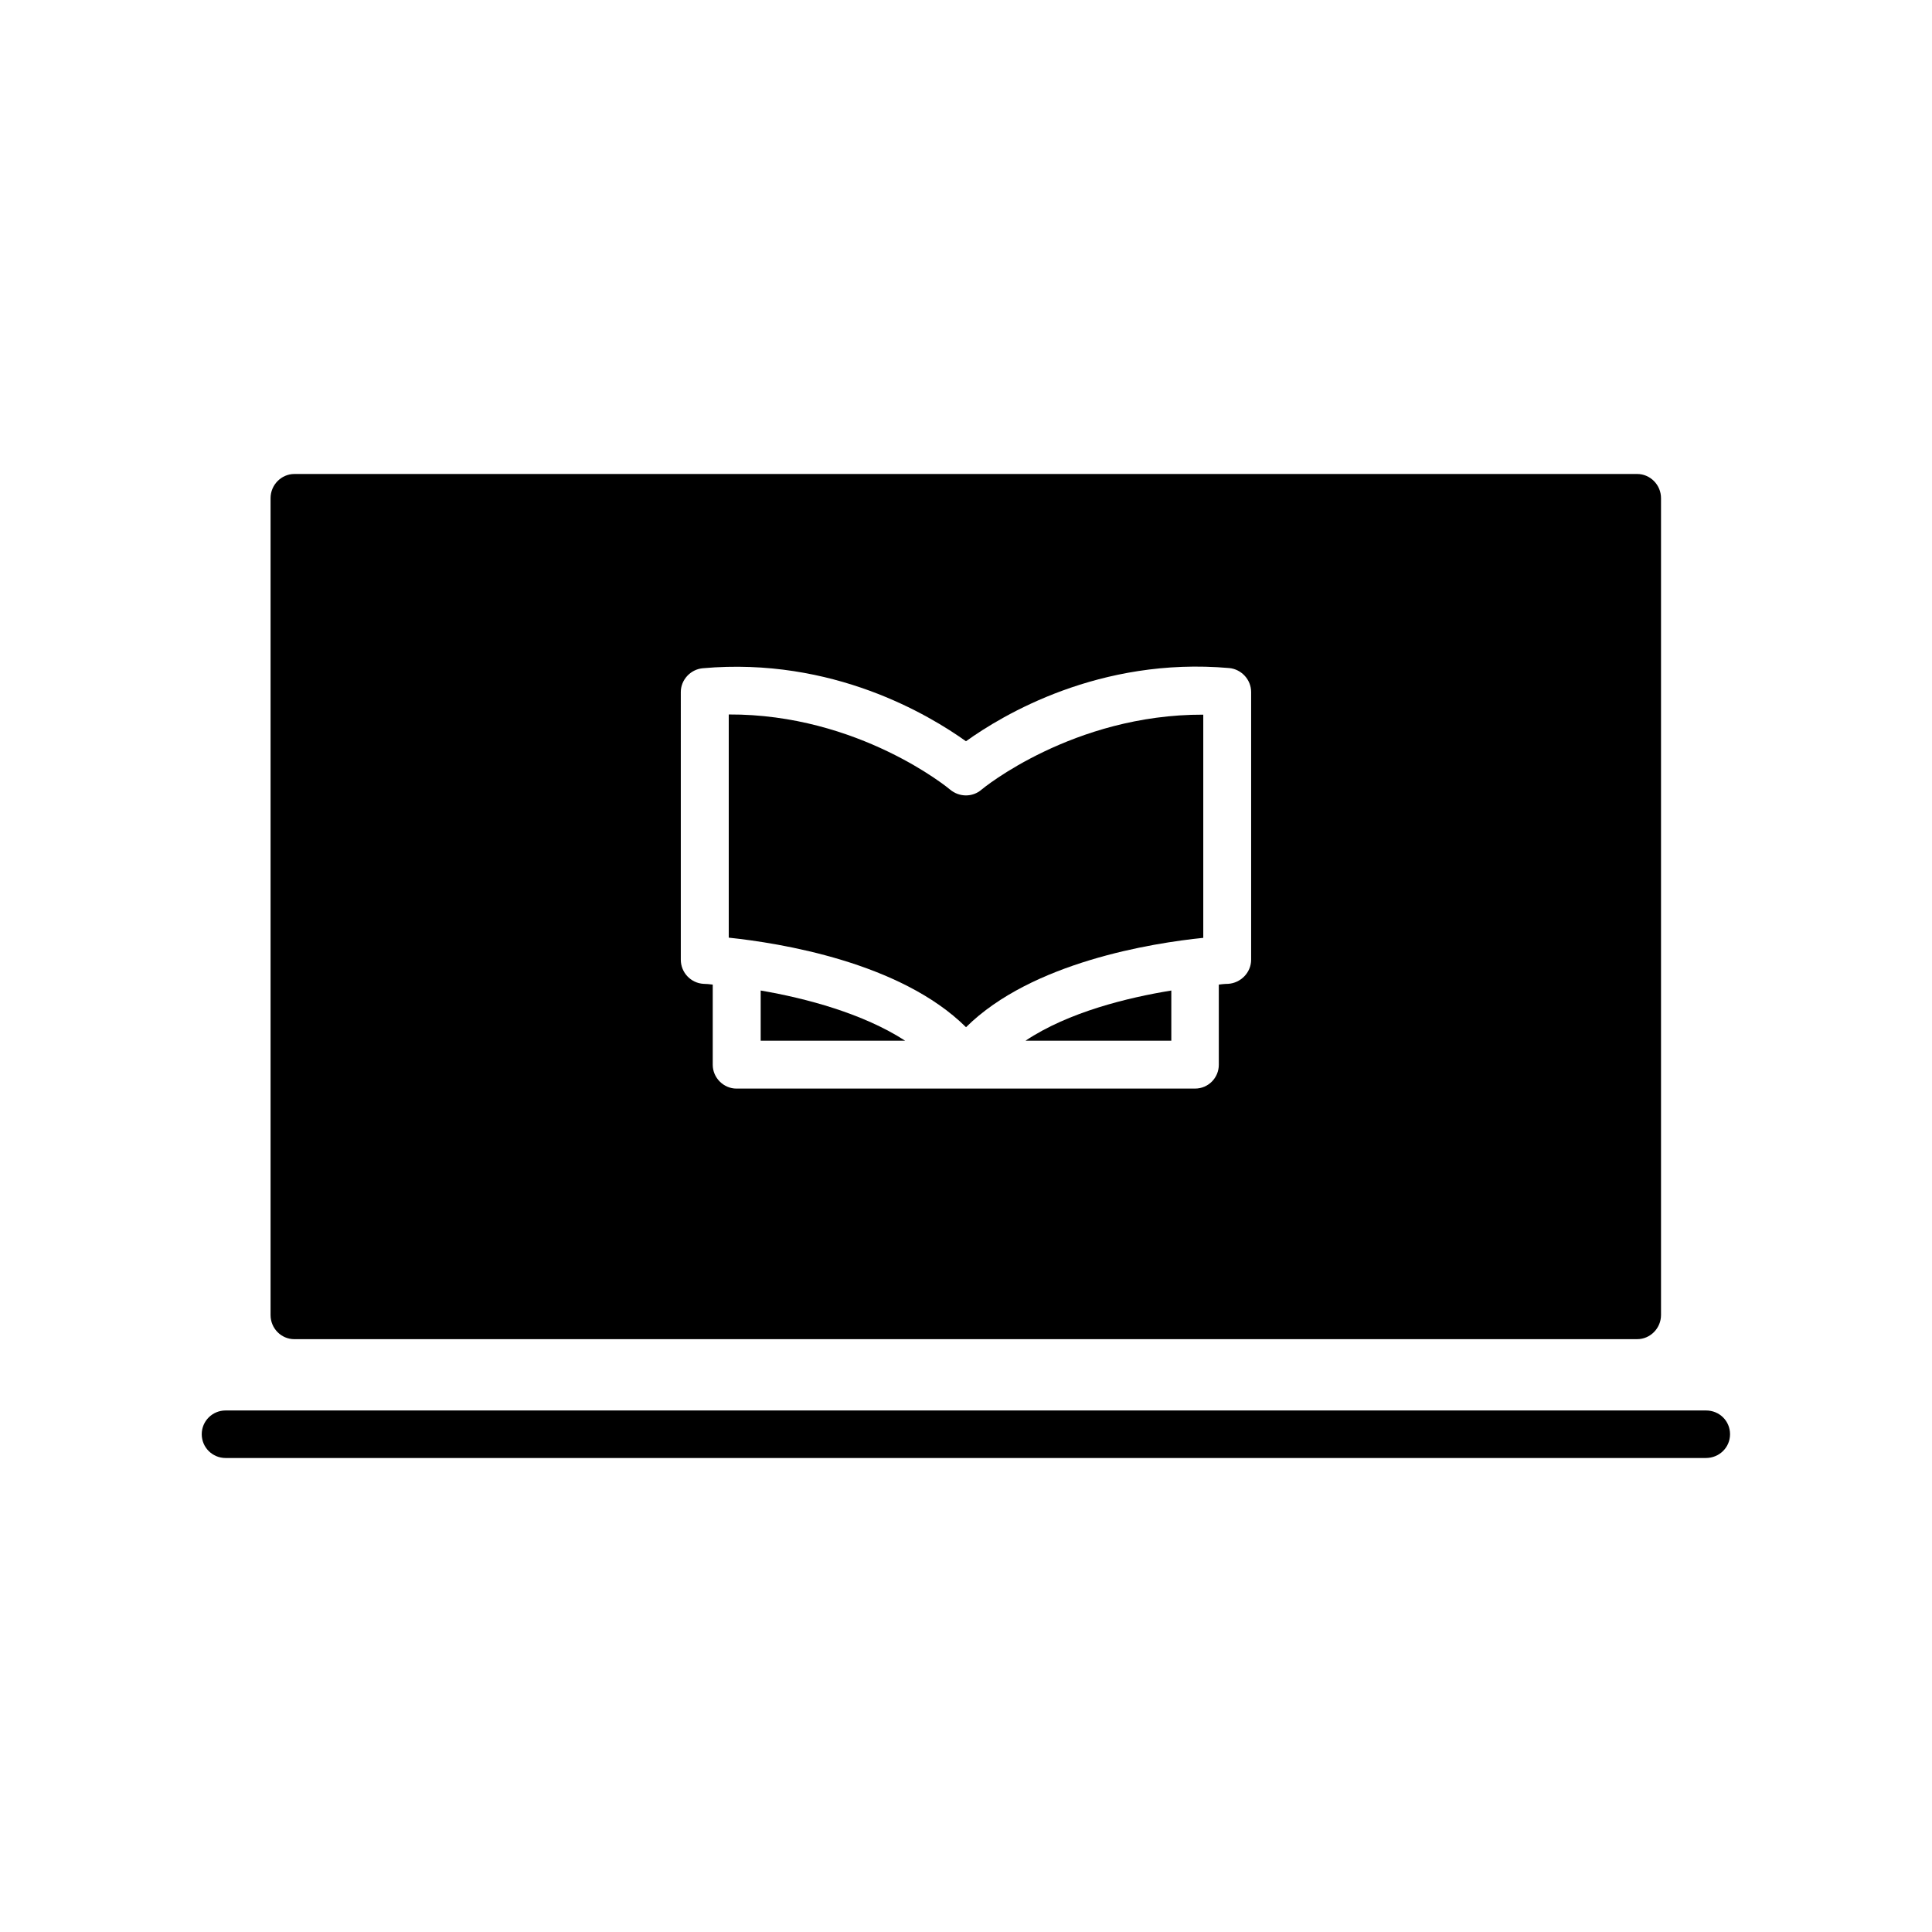 <?xml version="1.0" encoding="UTF-8"?>
<!-- Uploaded to: SVG Repo, www.svgrepo.com, Generator: SVG Repo Mixer Tools -->
<svg fill="#000000" width="800px" height="800px" version="1.1" viewBox="144 144 512 512" xmlns="http://www.w3.org/2000/svg">
 <g>
  <path d="m454.41 419.8v-13.301c-11.488 1.867-27.258 5.695-38.641 13.301z"/>
  <path d="m462.88 392.54v-59.148c-34.512-0.102-58.543 19.648-58.746 19.852-2.367 2.066-5.894 2.066-8.363 0-0.203-0.203-24.184-20.051-58.645-19.902v59.148c13.402 1.41 45.445 6.449 62.879 23.73 17.43-17.281 49.473-22.32 62.875-23.68z"/>
  <path d="m345.59 419.8h38.289c-11.133-7.203-26.195-11.234-38.289-13.301z"/>
  <path d="m222 498.89h355.89c3.426 0 6.297-2.871 6.297-6.398v-216.48c0-3.527-2.871-6.398-6.297-6.398h-355.89c-3.426 0-6.297 2.871-6.297 6.398v216.49c-0.004 3.523 2.82 6.394 6.297 6.394zm102.42-171.5c0-3.223 2.57-5.996 5.793-6.297 34.562-3.074 60.156 12.496 69.781 19.348 9.621-6.902 35.316-22.418 69.777-19.398 3.223 0.305 5.793 3.074 5.793 6.348v70.938c0 3.426-2.769 6.195-6.098 6.398-0.102 0-1.008 0-2.469 0.203v21.258c0 3.426-2.769 6.297-6.297 6.297l-60.707 0.004h-60.812c-3.426 0-6.297-2.871-6.297-6.297v-21.262c-0.805-0.102-1.762-0.203-2.469-0.203-3.324-0.203-5.996-2.973-5.996-6.398z"/>
  <path d="m596.13 517.79h-392.37c-3.426 0-6.297 2.769-6.297 6.297 0 3.527 2.871 6.297 6.297 6.297h392.32c3.527 0 6.398-2.769 6.398-6.297 0-3.527-2.82-6.297-6.348-6.297z"/>
 </g>
</svg>